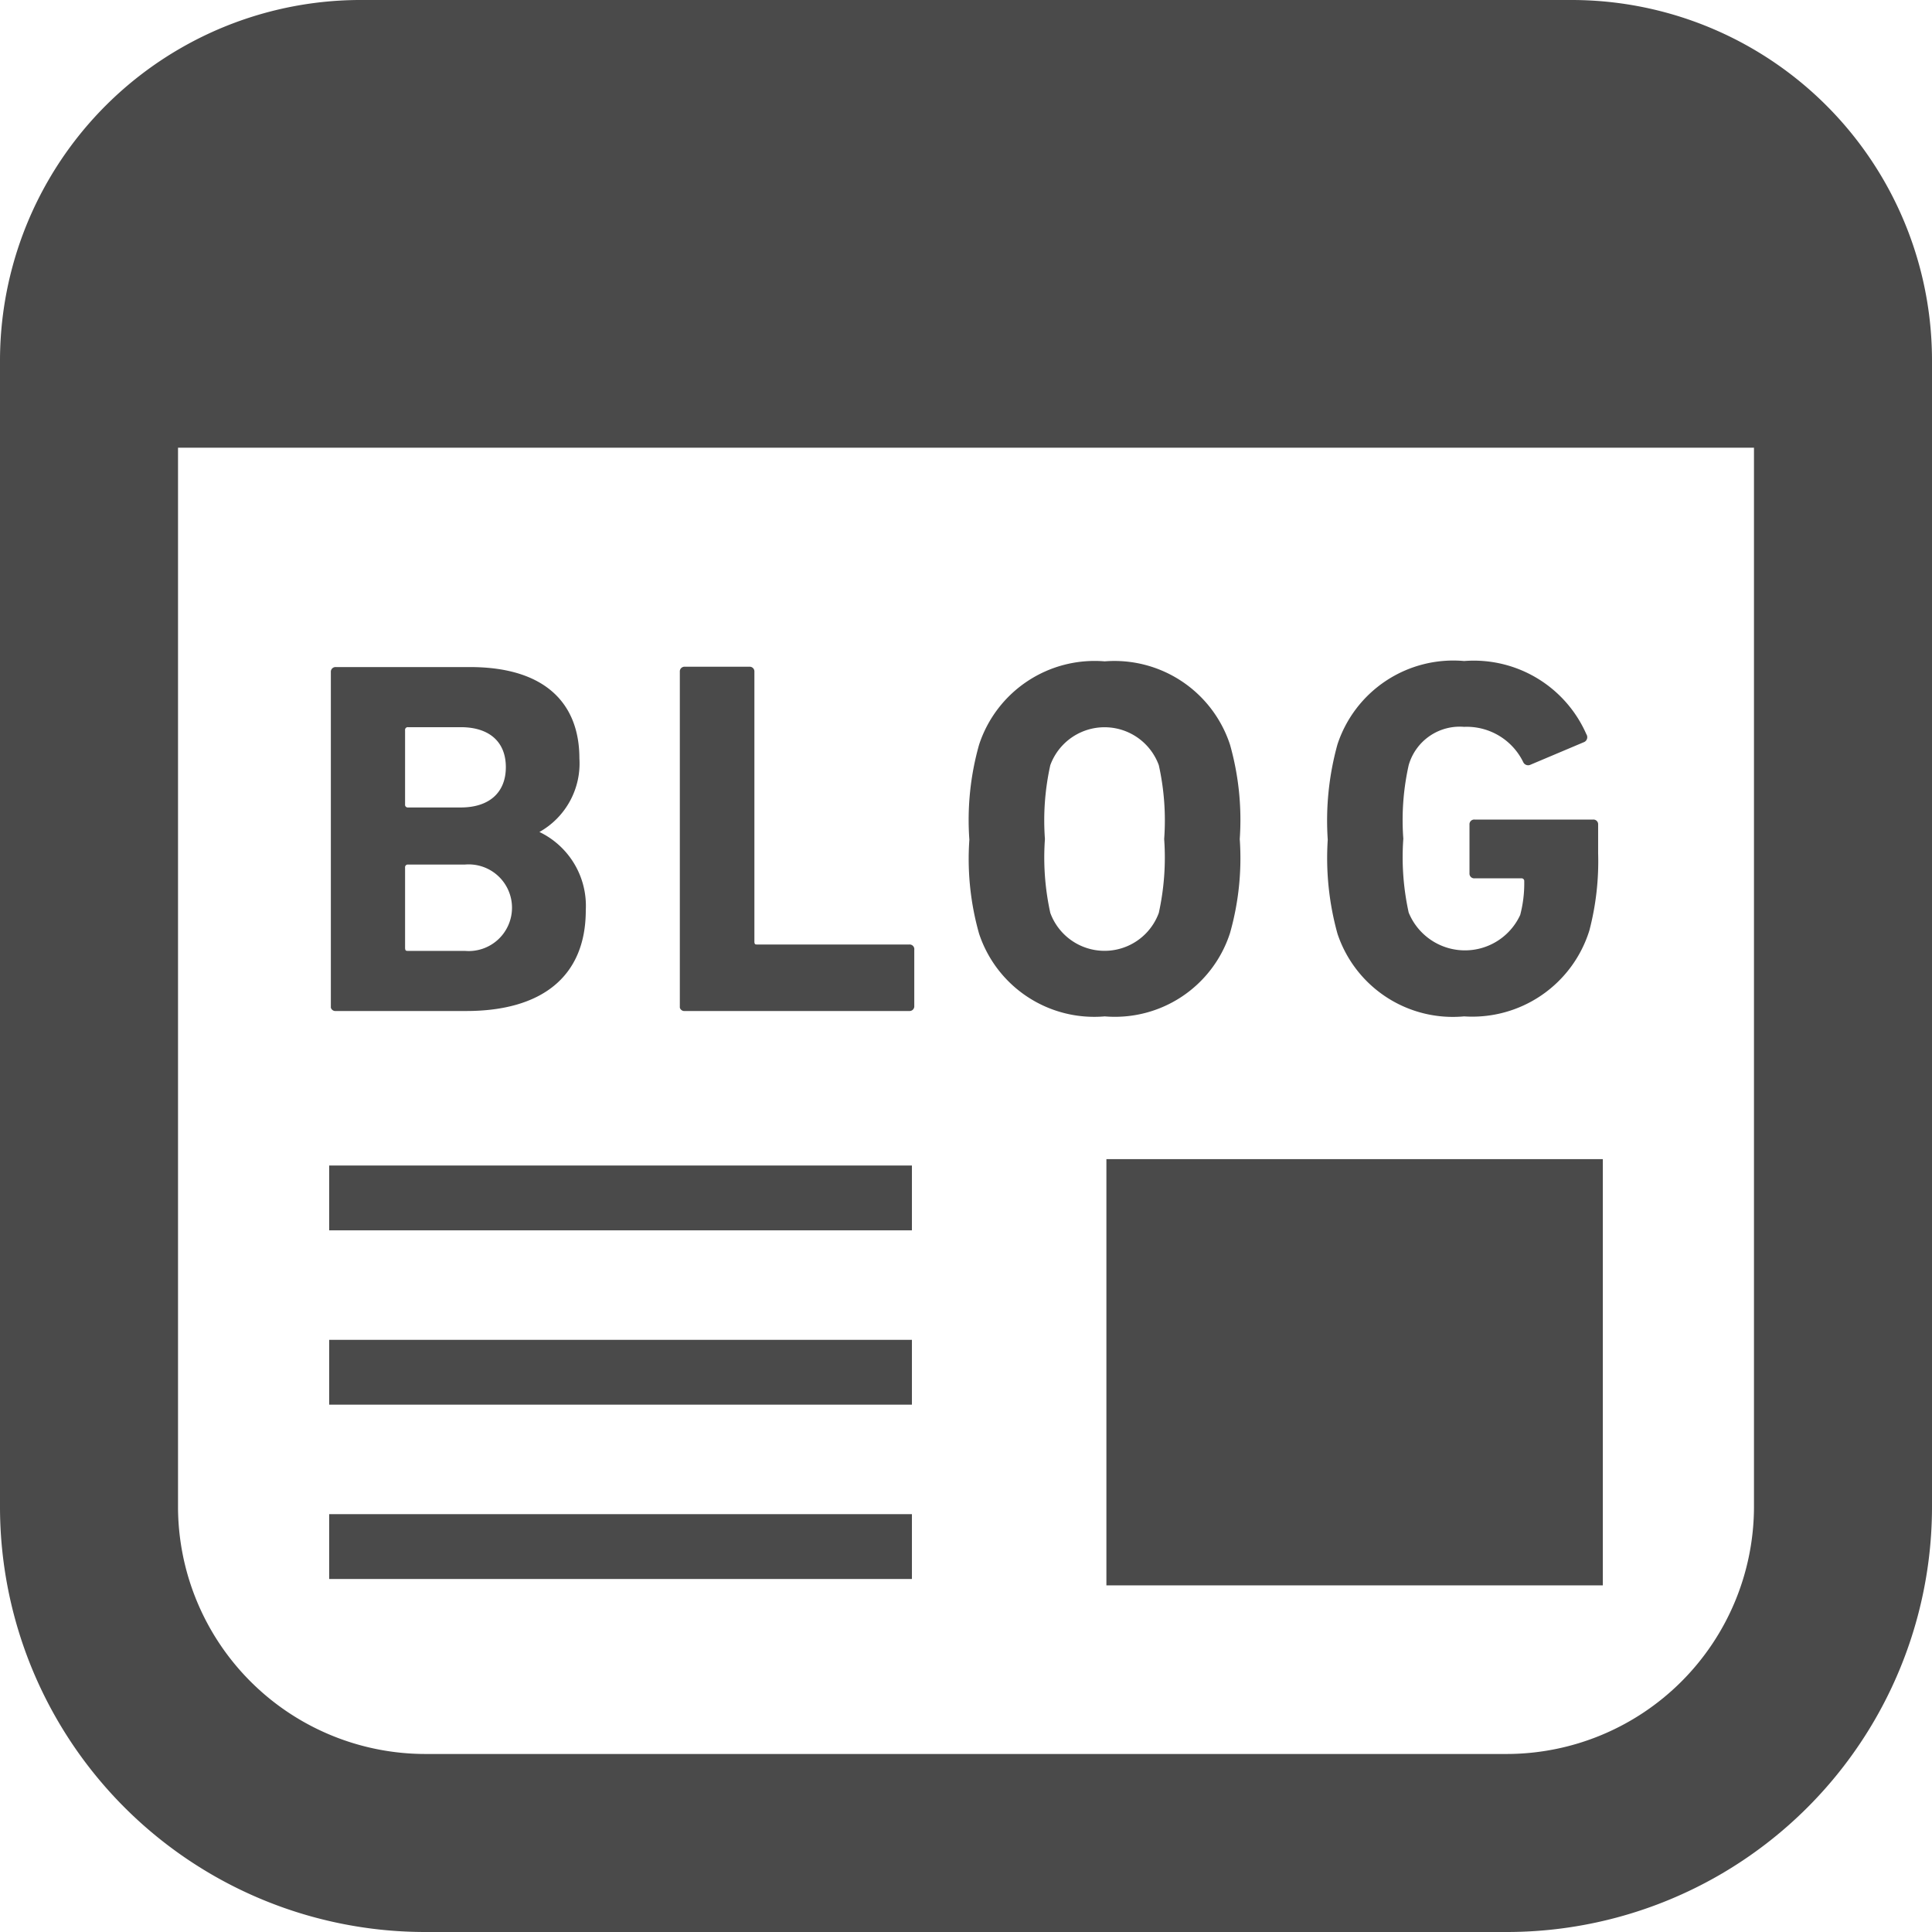 <svg xmlns="http://www.w3.org/2000/svg" viewBox="0 0 57.52 57.52"><defs><style>.cls-1{fill:#4a4a4a;}</style></defs><title>アセット blog</title><g id="レイヤー_2" data-name="レイヤー 2"><g id="レイヤー_1-2" data-name="レイヤー 1"><rect class="cls-1" x="32.94" y="34.51" width="14.78" height="12.69"/><rect class="cls-1" x="9.8" y="34.7" width="17.35" height="1.93"/><rect class="cls-1" x="9.8" y="45.08" width="17.35" height="1.93"/><rect class="cls-1" x="9.8" y="39.89" width="17.35" height="1.93"/><path class="cls-1" d="M46.79,0h-36A10.74,10.74,0,0,0,0,10.74V44.86A12.66,12.66,0,0,0,12.67,57.52H44.86A12.66,12.66,0,0,0,57.52,44.86V10.74A10.73,10.73,0,0,0,46.79,0Zm5.43,44.86a7.37,7.37,0,0,1-7.36,7.36H12.67A7.37,7.37,0,0,1,5.3,44.86V13.33H52.22Z"/><path class="cls-1" d="M10,30.1h3.88c2.22,0,3.56-1,3.56-3a2.44,2.44,0,0,0-1.38-2.33v0a2.34,2.34,0,0,0,1.19-2.19c0-1.62-1-2.72-3.26-2.72H10a.14.14,0,0,0-.15.15V30A.14.14,0,0,0,10,30.1Zm2.06-8.36a.08.08,0,0,1,.09-.09h1.57c.84,0,1.34.43,1.34,1.19s-.5,1.2-1.34,1.2H12.15a.08.08,0,0,1-.09-.09Zm0,4.09a.08.08,0,0,1,.09-.09h1.69a1.29,1.29,0,1,1,0,2.57H12.15c-.06,0-.09,0-.09-.1Z"/><path class="cls-1" d="M20.39,30.1h6.68a.14.14,0,0,0,.15-.15V28.28a.14.14,0,0,0-.15-.16H22.55c-.06,0-.09,0-.09-.09V20a.14.14,0,0,0-.15-.15H20.39a.14.14,0,0,0-.15.15V30A.14.14,0,0,0,20.39,30.1Z"/><path class="cls-1" d="M32.89,30.26a3.6,3.6,0,0,0,3.73-2.48,8.16,8.16,0,0,0,.29-2.8,8.22,8.22,0,0,0-.29-2.81,3.62,3.62,0,0,0-3.73-2.48,3.62,3.62,0,0,0-3.74,2.48A8.22,8.22,0,0,0,28.86,25a8.16,8.16,0,0,0,.29,2.8A3.61,3.61,0,0,0,32.89,30.26Zm-1.62-7.48a1.72,1.72,0,0,1,3.23,0,7.58,7.58,0,0,1,.16,2.2,7.67,7.67,0,0,1-.16,2.2,1.72,1.72,0,0,1-3.23,0,7.67,7.67,0,0,1-.16-2.2A7.58,7.58,0,0,1,31.27,22.78Z"/><path class="cls-1" d="M43.59,30.26a3.65,3.65,0,0,0,3.73-2.56,8.14,8.14,0,0,0,.26-2.3v-.85a.14.14,0,0,0-.15-.15H43.9a.14.14,0,0,0-.15.15V26a.14.14,0,0,0,.15.15h1.39a.08.08,0,0,1,.09.09,3.7,3.7,0,0,1-.12,1,1.81,1.81,0,0,1-3.32-.07,7.67,7.67,0,0,1-.16-2.2,7.49,7.49,0,0,1,.16-2.19,1.58,1.58,0,0,1,1.65-1.14,1.87,1.87,0,0,1,1.76,1.05.16.16,0,0,0,.21.08l1.61-.68a.16.16,0,0,0,.06-.23,3.66,3.66,0,0,0-3.64-2.18,3.63,3.63,0,0,0-3.77,2.48A8.49,8.49,0,0,0,39.53,25a8.42,8.42,0,0,0,.29,2.8A3.62,3.62,0,0,0,43.59,30.26Z"/></g></g></svg>